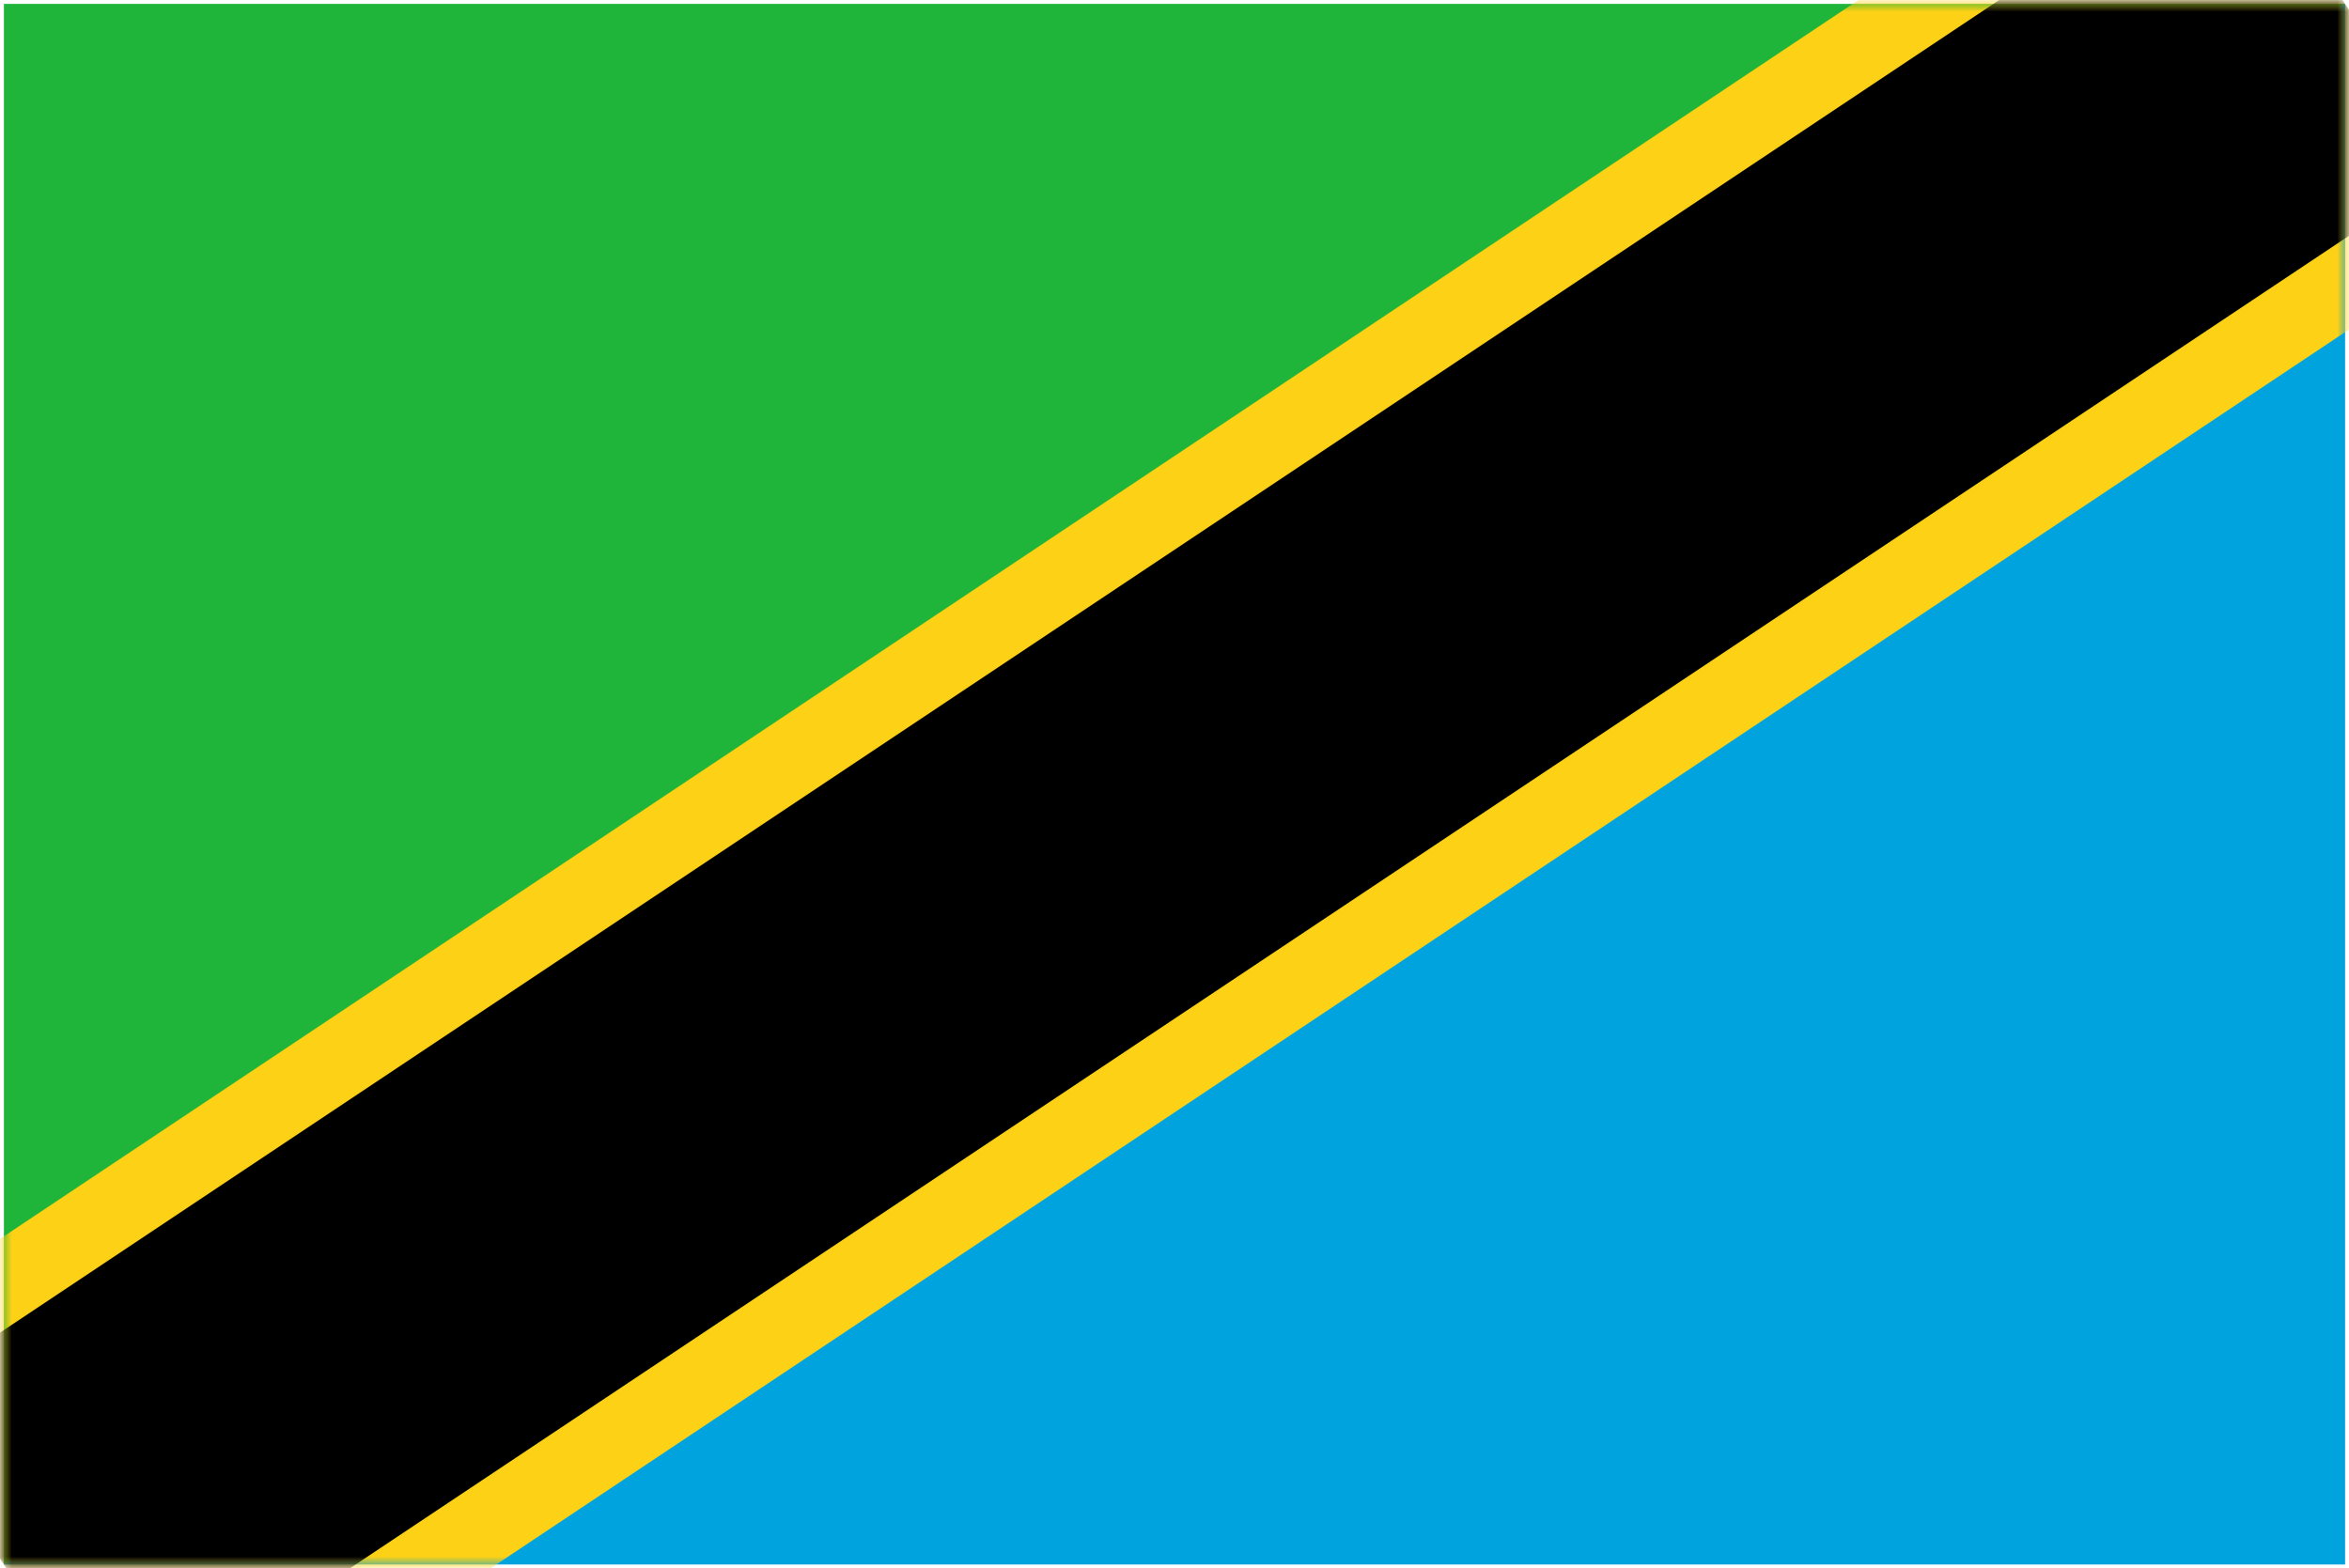 <svg width="301" height="201" viewBox="0 0 301 201" xmlns="http://www.w3.org/2000/svg" xmlns:xlink="http://www.w3.org/1999/xlink"><defs><path id="a" d="M.5.5h300v200H.5z"/><path id="c" d="M.5.5h300v200H.5z"/></defs><g fill="none" fill-rule="evenodd"><path fill="#1EB53A" fill-rule="nonzero" d="M.5.5h300l-300 200"/><path fill="#00A3DD" fill-rule="nonzero" d="M.5 200.5h300V.5"/><mask id="b" fill="#fff"><use xlink:href="#a"/></mask><path d="M.5 200.5l300-200" stroke="#FCD116" stroke-width="70" mask="url(#b)"/><g><mask id="d" fill="#fff"><use xlink:href="#c"/></mask><path d="M.5 200.5l300-200" stroke="#000" stroke-width="50" mask="url(#d)"/></g></g></svg>